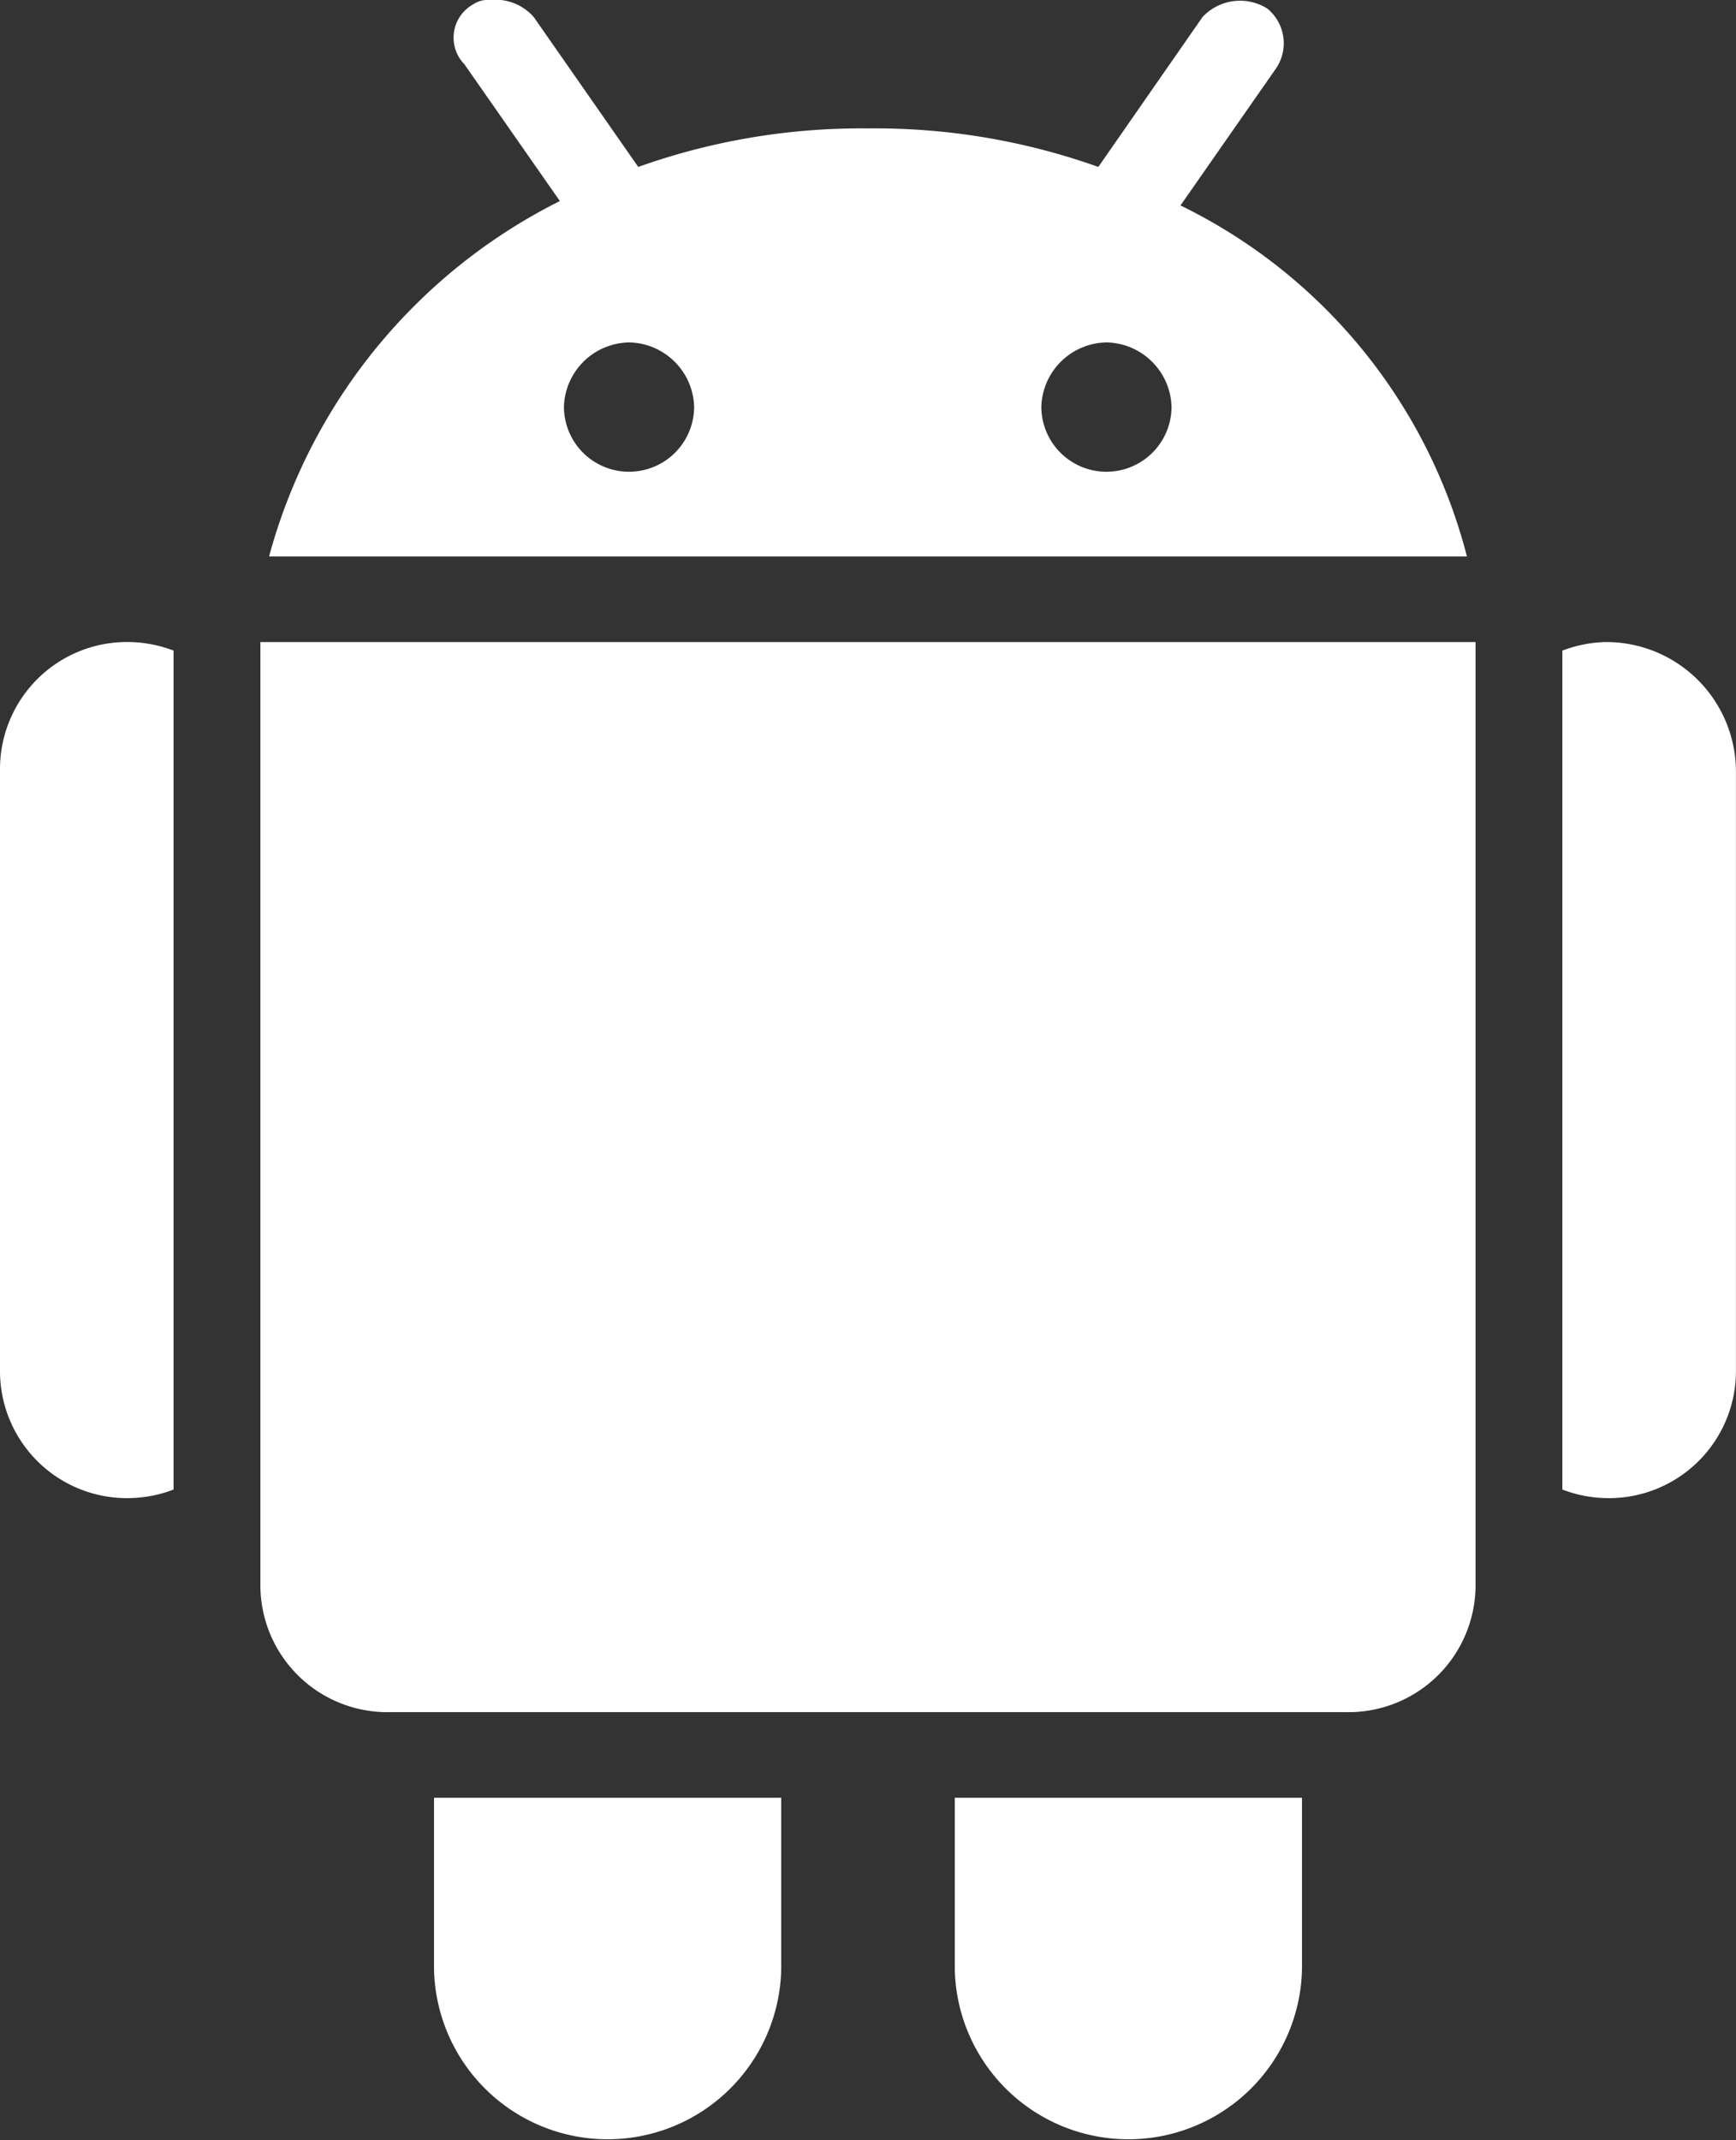 <svg xmlns="http://www.w3.org/2000/svg" viewBox="1189.629 3988 26.775 33">
  <rect x="1189.629" y="3988" width="26.775" height="33" fill="#333333" stroke="none"/>
  <defs>
    <style>
      .cls-1 {
        fill: #fff;
      }
    </style>
  </defs>
  <g id="surface1_1_" transform="translate(1189.629 3988)">
    <path id="Tracé_52" data-name="Tracé 52" class="cls-1" d="M7.564,0A.407.407,0,0,0,7.3.066.587.587,0,0,0,7.162.99L8.635,3.1A8.66,8.66,0,0,0,4.15,8.58H22.625a8.328,8.328,0,0,0-4.418-5.412l1.473-2.112a.691.691,0,0,0-.134-.924.791.791,0,0,0-1,.132l-1.606,2.31a10.25,10.25,0,0,0-3.548-.594,10.25,10.25,0,0,0-3.548.594L8.233.264A.782.782,0,0,0,7.564,0ZM9.706,5.28a1.022,1.022,0,0,1,1,.99,1,1,0,0,1-2.008,0A1.022,1.022,0,0,1,9.706,5.28Zm7.363,0a1.022,1.022,0,0,1,1,.99,1,1,0,0,1-2.008,0A1.022,1.022,0,0,1,17.069,5.28ZM2.008,9.9A1.959,1.959,0,0,0,0,11.88v9.24A1.959,1.959,0,0,0,2.008,23.1a2,2,0,0,0,.669-.132V10.032A2,2,0,0,0,2.008,9.9Zm2.008,0V24.42A1.959,1.959,0,0,0,6.024,26.4H20.75a1.959,1.959,0,0,0,2.008-1.98V9.9Zm20.75,0a2,2,0,0,0-.669.132V22.968a2,2,0,0,0,.669.132,1.959,1.959,0,0,0,2.008-1.98V11.88A2,2,0,0,0,24.767,9.9ZM6.694,27.72v2.64a2.678,2.678,0,0,0,5.355,0V27.72Zm8.032,0v2.64a2.678,2.678,0,0,0,5.355,0V27.72Z" transform="translate(0 0)"/>
  </g>
</svg>
